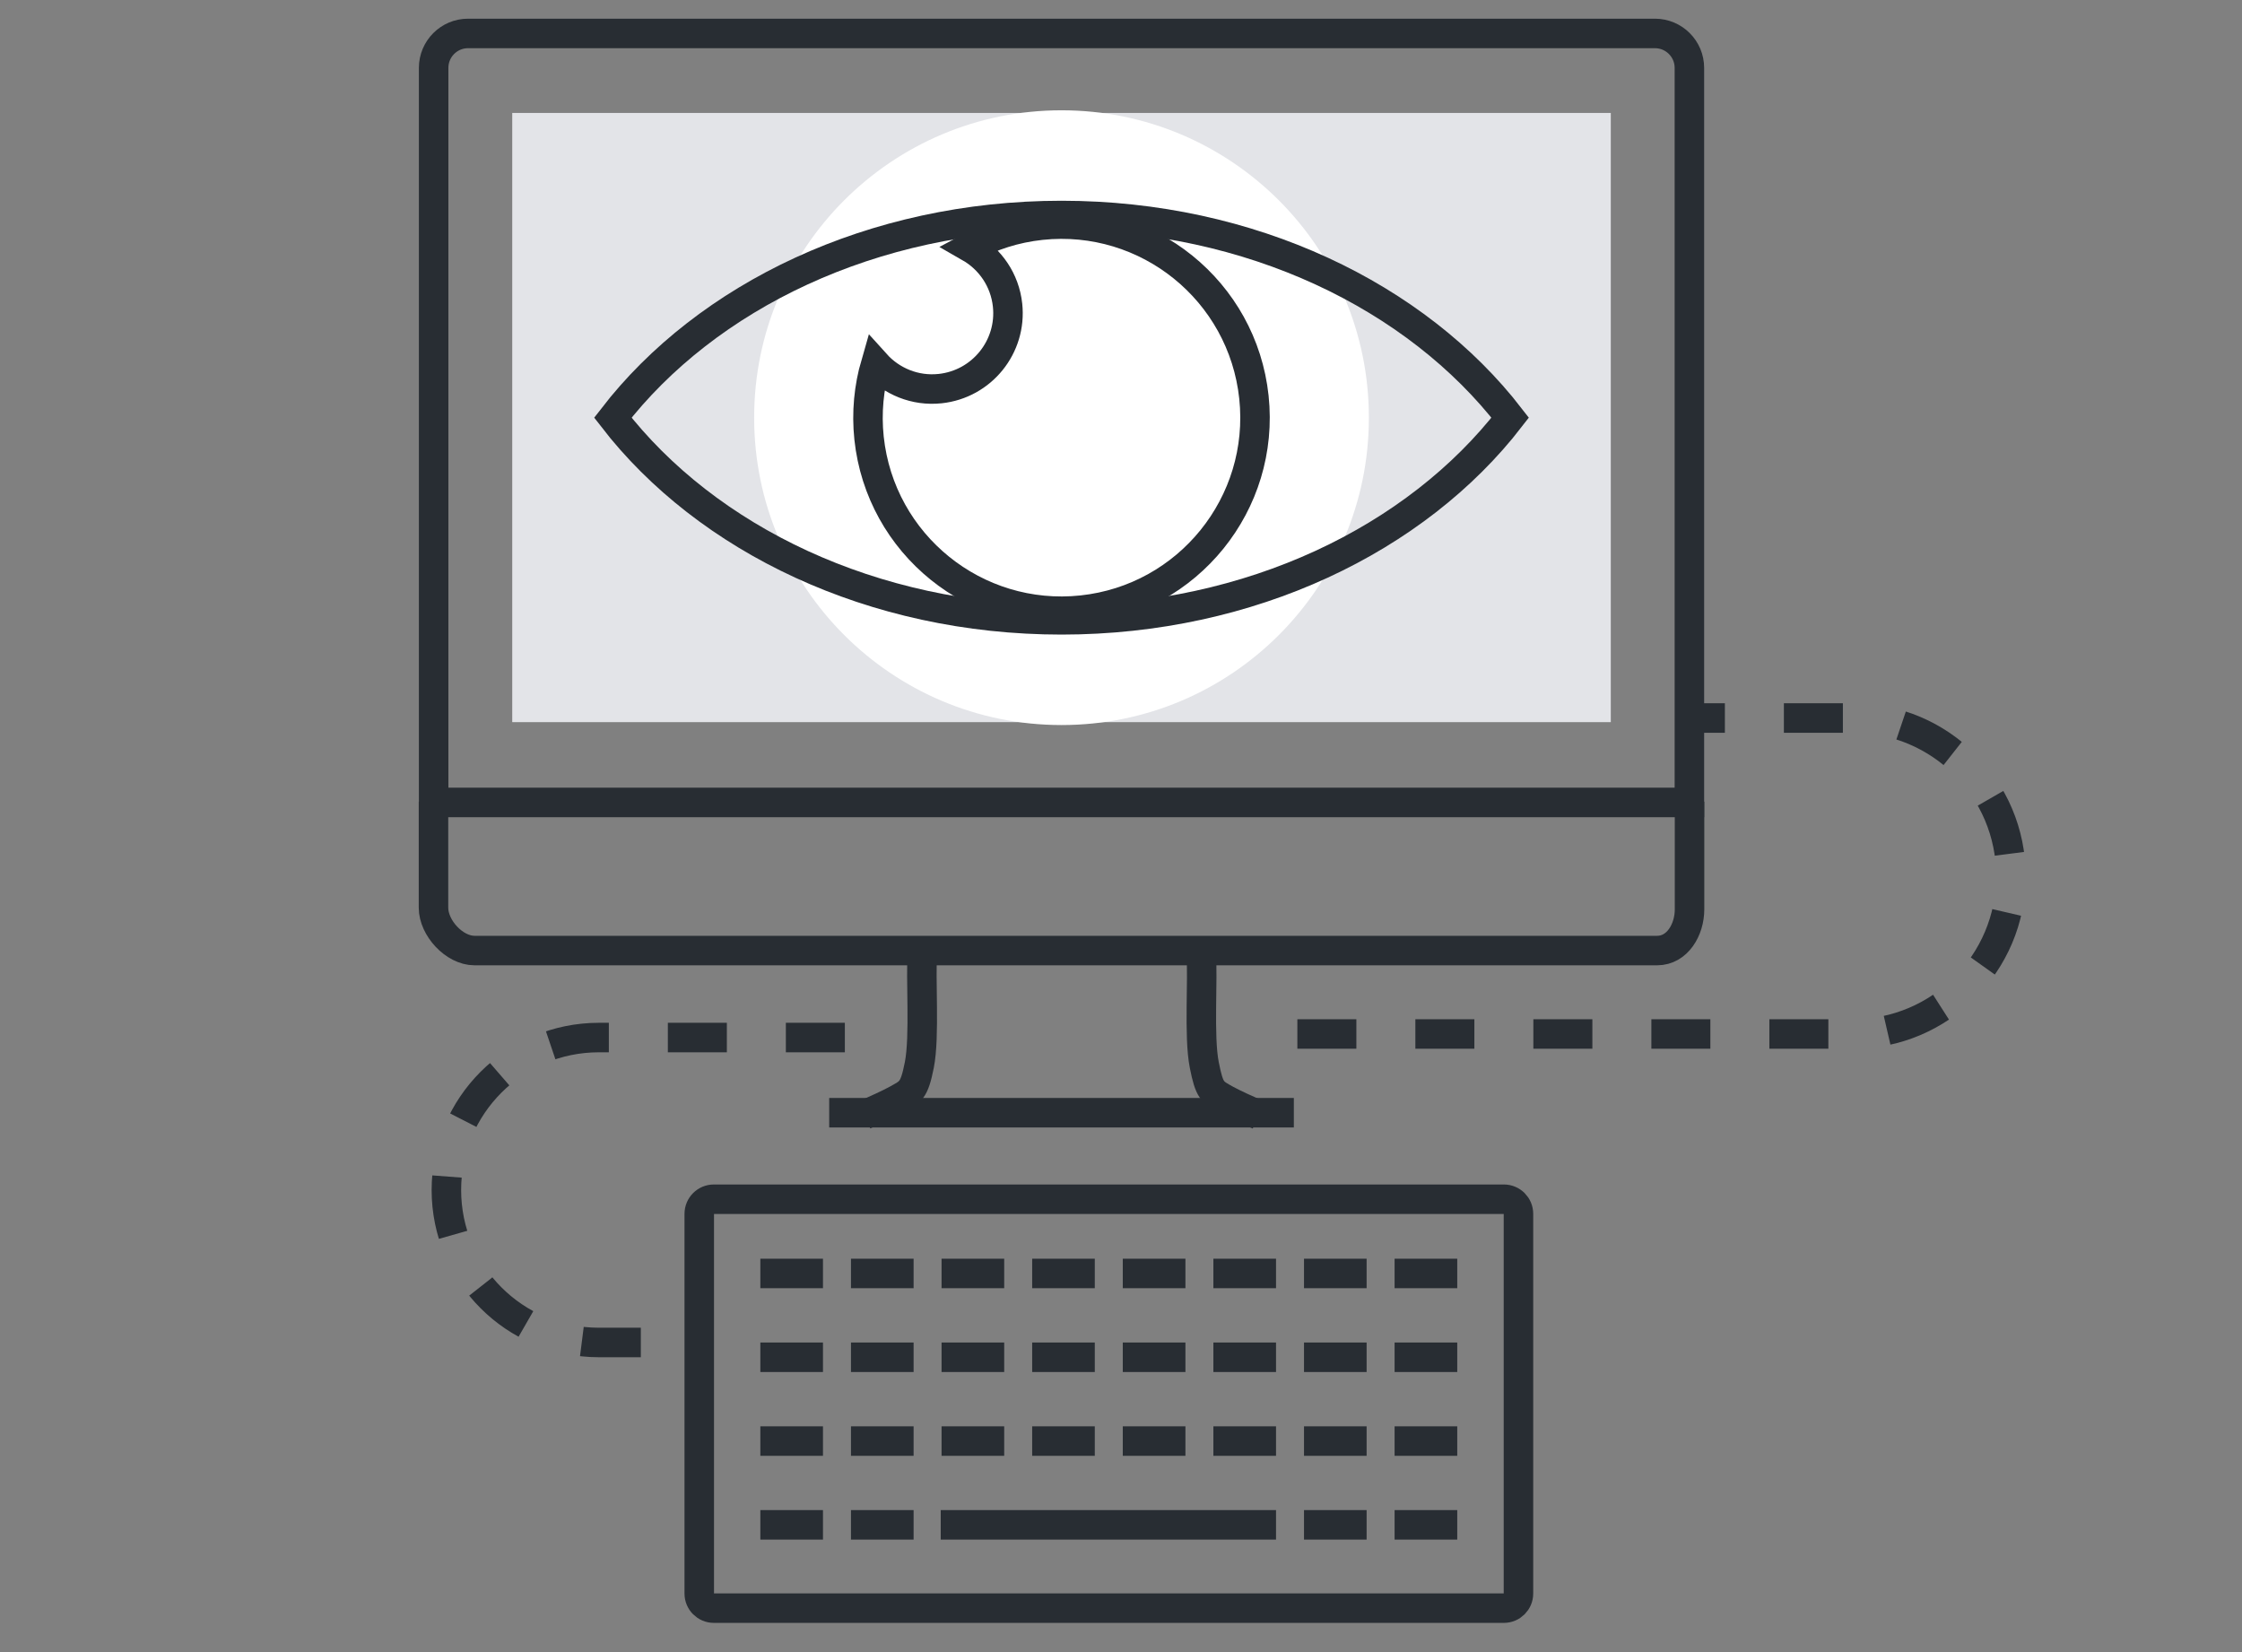 <svg xmlns="http://www.w3.org/2000/svg" xmlns:xlink="http://www.w3.org/1999/xlink" id="&#x421;&#x43B;&#x43E;&#x439;_1" x="0px" y="0px" width="152px" height="112px" viewBox="0 0 152 112" xml:space="preserve"><rect x="0" y="0" width="152" height="112" fill="#808080" stroke="none"/><g>	<path fill="none" stroke="#282D33" stroke-width="2" stroke-dasharray="4" d="M87.957,70.096h37.67  c5.912,0,10.709-4.795,10.709-10.709l0,0c0-5.916-4.797-10.71-10.709-10.71h-11.361"></path>	<path fill="none" stroke="#282D33" stroke-width="2" stroke-dasharray="4" d="M57.278,70.338H40.6  c-5.709,0-10.337,4.627-10.337,10.335l0,0c0,5.709,4.628,10.337,10.337,10.337h4.697"></path>	<g>		<path fill="none" stroke="#282D33" stroke-width="2" d="M47.407,108.03c0,0.547,0.444,0.99,0.99,0.99h53.561   c0.545,0,0.989-0.443,0.989-0.99V82.289c0-0.547-0.444-0.99-0.989-0.99H48.397c-0.547,0-0.99,0.443-0.99,0.99V108.03z"></path>		<g>			<g>				<line fill="none" stroke="#282D33" stroke-width="2" x1="98.796" y1="86.331" x2="94.549" y2="86.331"></line>				<line fill="none" stroke="#282D33" stroke-width="2" x1="92.652" y1="86.331" x2="88.407" y2="86.331"></line>				<line fill="none" stroke="#282D33" stroke-width="2" x1="86.51" y1="86.331" x2="82.263" y2="86.331"></line>				<line fill="none" stroke="#282D33" stroke-width="2" x1="80.368" y1="86.331" x2="76.121" y2="86.331"></line>				<line fill="none" stroke="#282D33" stroke-width="2" x1="74.223" y1="86.331" x2="69.978" y2="86.331"></line>				<line fill="none" stroke="#282D33" stroke-width="2" x1="68.081" y1="86.331" x2="63.835" y2="86.331"></line>				<line fill="none" stroke="#282D33" stroke-width="2" x1="61.939" y1="86.331" x2="57.693" y2="86.331"></line>				<line fill="none" stroke="#282D33" stroke-width="2" x1="55.795" y1="86.331" x2="51.549" y2="86.331"></line>			</g>			<g>				<line fill="none" stroke="#282D33" stroke-width="2" x1="98.796" y1="92.013" x2="94.549" y2="92.013"></line>				<line fill="none" stroke="#282D33" stroke-width="2" x1="92.652" y1="92.013" x2="88.407" y2="92.013"></line>				<line fill="none" stroke="#282D33" stroke-width="2" x1="86.51" y1="92.013" x2="82.263" y2="92.013"></line>				<line fill="none" stroke="#282D33" stroke-width="2" x1="80.368" y1="92.013" x2="76.121" y2="92.013"></line>				<line fill="none" stroke="#282D33" stroke-width="2" x1="74.223" y1="92.013" x2="69.978" y2="92.013"></line>				<line fill="none" stroke="#282D33" stroke-width="2" x1="68.081" y1="92.013" x2="63.835" y2="92.013"></line>				<line fill="none" stroke="#282D33" stroke-width="2" x1="61.939" y1="92.013" x2="57.693" y2="92.013"></line>				<line fill="none" stroke="#282D33" stroke-width="2" x1="55.795" y1="92.013" x2="51.549" y2="92.013"></line>			</g>			<g>				<line fill="none" stroke="#282D33" stroke-width="2" x1="98.796" y1="97.694" x2="94.549" y2="97.694"></line>				<line fill="none" stroke="#282D33" stroke-width="2" x1="92.652" y1="97.694" x2="88.407" y2="97.694"></line>				<line fill="none" stroke="#282D33" stroke-width="2" x1="86.51" y1="97.694" x2="82.263" y2="97.694"></line>				<line fill="none" stroke="#282D33" stroke-width="2" x1="80.368" y1="97.694" x2="76.121" y2="97.694"></line>				<line fill="none" stroke="#282D33" stroke-width="2" x1="74.223" y1="97.694" x2="69.978" y2="97.694"></line>				<line fill="none" stroke="#282D33" stroke-width="2" x1="68.081" y1="97.694" x2="63.835" y2="97.694"></line>				<line fill="none" stroke="#282D33" stroke-width="2" x1="61.939" y1="97.694" x2="57.693" y2="97.694"></line>				<line fill="none" stroke="#282D33" stroke-width="2" x1="55.795" y1="97.694" x2="51.549" y2="97.694"></line>			</g>			<g>				<line fill="none" stroke="#282D33" stroke-width="2" x1="98.796" y1="103.373" x2="94.549" y2="103.373"></line>				<line fill="none" stroke="#282D33" stroke-width="2" x1="92.652" y1="103.373" x2="88.407" y2="103.373"></line>				<line fill="none" stroke="#282D33" stroke-width="2" x1="86.51" y1="103.373" x2="63.778" y2="103.373"></line>				<line fill="none" stroke="#282D33" stroke-width="2" x1="61.939" y1="103.373" x2="57.693" y2="103.373"></line>				<line fill="none" stroke="#282D33" stroke-width="2" x1="55.795" y1="103.373" x2="51.549" y2="103.373"></line>			</g>		</g>	</g>	<path fill="none" stroke="#282D33" stroke-width="2" d="M114.535,54.399V4.598c0-1.284-1.047-2.331-2.333-2.331H31.73  c-1.285,0-2.331,1.047-2.331,2.331v49.801H114.535z"></path>	<rect x="34.728" y="7.657" fill="#E3E4E8" width="74.479" height="41.299"></rect>	<path fill="none" stroke="#282D33" stroke-width="2" d="M29.389,54.349v7.182c0,1.377,1.409,2.91,2.785,2.91h80.172  c1.376,0,2.199-1.415,2.199-2.792v-7.3"></path>	<g>		<path fill="none" stroke="#282D33" stroke-width="2" d="M62.541,64.497c-0.147,1.786,0.171,5.758-0.214,7.699   c-0.351,1.775-0.597,1.834-1.54,2.358c-0.532,0.292-1.429,0.698-2.182,1.024l0,0"></path>		<path fill="none" stroke="#282D33" stroke-width="2" d="M85.33,75.589c-0.757-0.329-1.67-0.743-2.207-1.036   c-0.94-0.523-1.126-0.583-1.477-2.358c-0.384-1.941-0.069-5.815-0.214-7.601"></path>	</g>	<line fill="none" stroke="#282D33" stroke-width="2" x1="56.217" y1="75.434" x2="87.718" y2="75.434"></line>	<g>		<circle fill="#FFFFFF" cx="71.967" cy="28.315" r="20.838"></circle>		<path fill="none" stroke="#282D33" stroke-width="2" d="M70.578,15.268c-1.748,0.186-3.376,0.714-4.833,1.5   c1.383,0.792,2.381,2.211,2.564,3.917c0.302,2.825-1.746,5.359-4.572,5.66c-1.707,0.182-3.302-0.496-4.369-1.681   c-0.461,1.589-0.634,3.292-0.449,5.04c0.767,7.205,7.23,12.424,14.436,11.657c7.205-0.767,12.423-7.229,11.657-14.434   C84.246,19.721,77.783,14.502,70.578,15.268z"></path>		<path fill="none" stroke="#282D33" stroke-width="2" d="M71.967,14.609c-12.817,0-24.059,5.473-30.418,13.706   c6.359,8.231,17.601,13.705,30.418,13.705s24.059-5.474,30.418-13.705C96.026,20.082,84.784,14.609,71.967,14.609z"></path>	</g></g></svg>